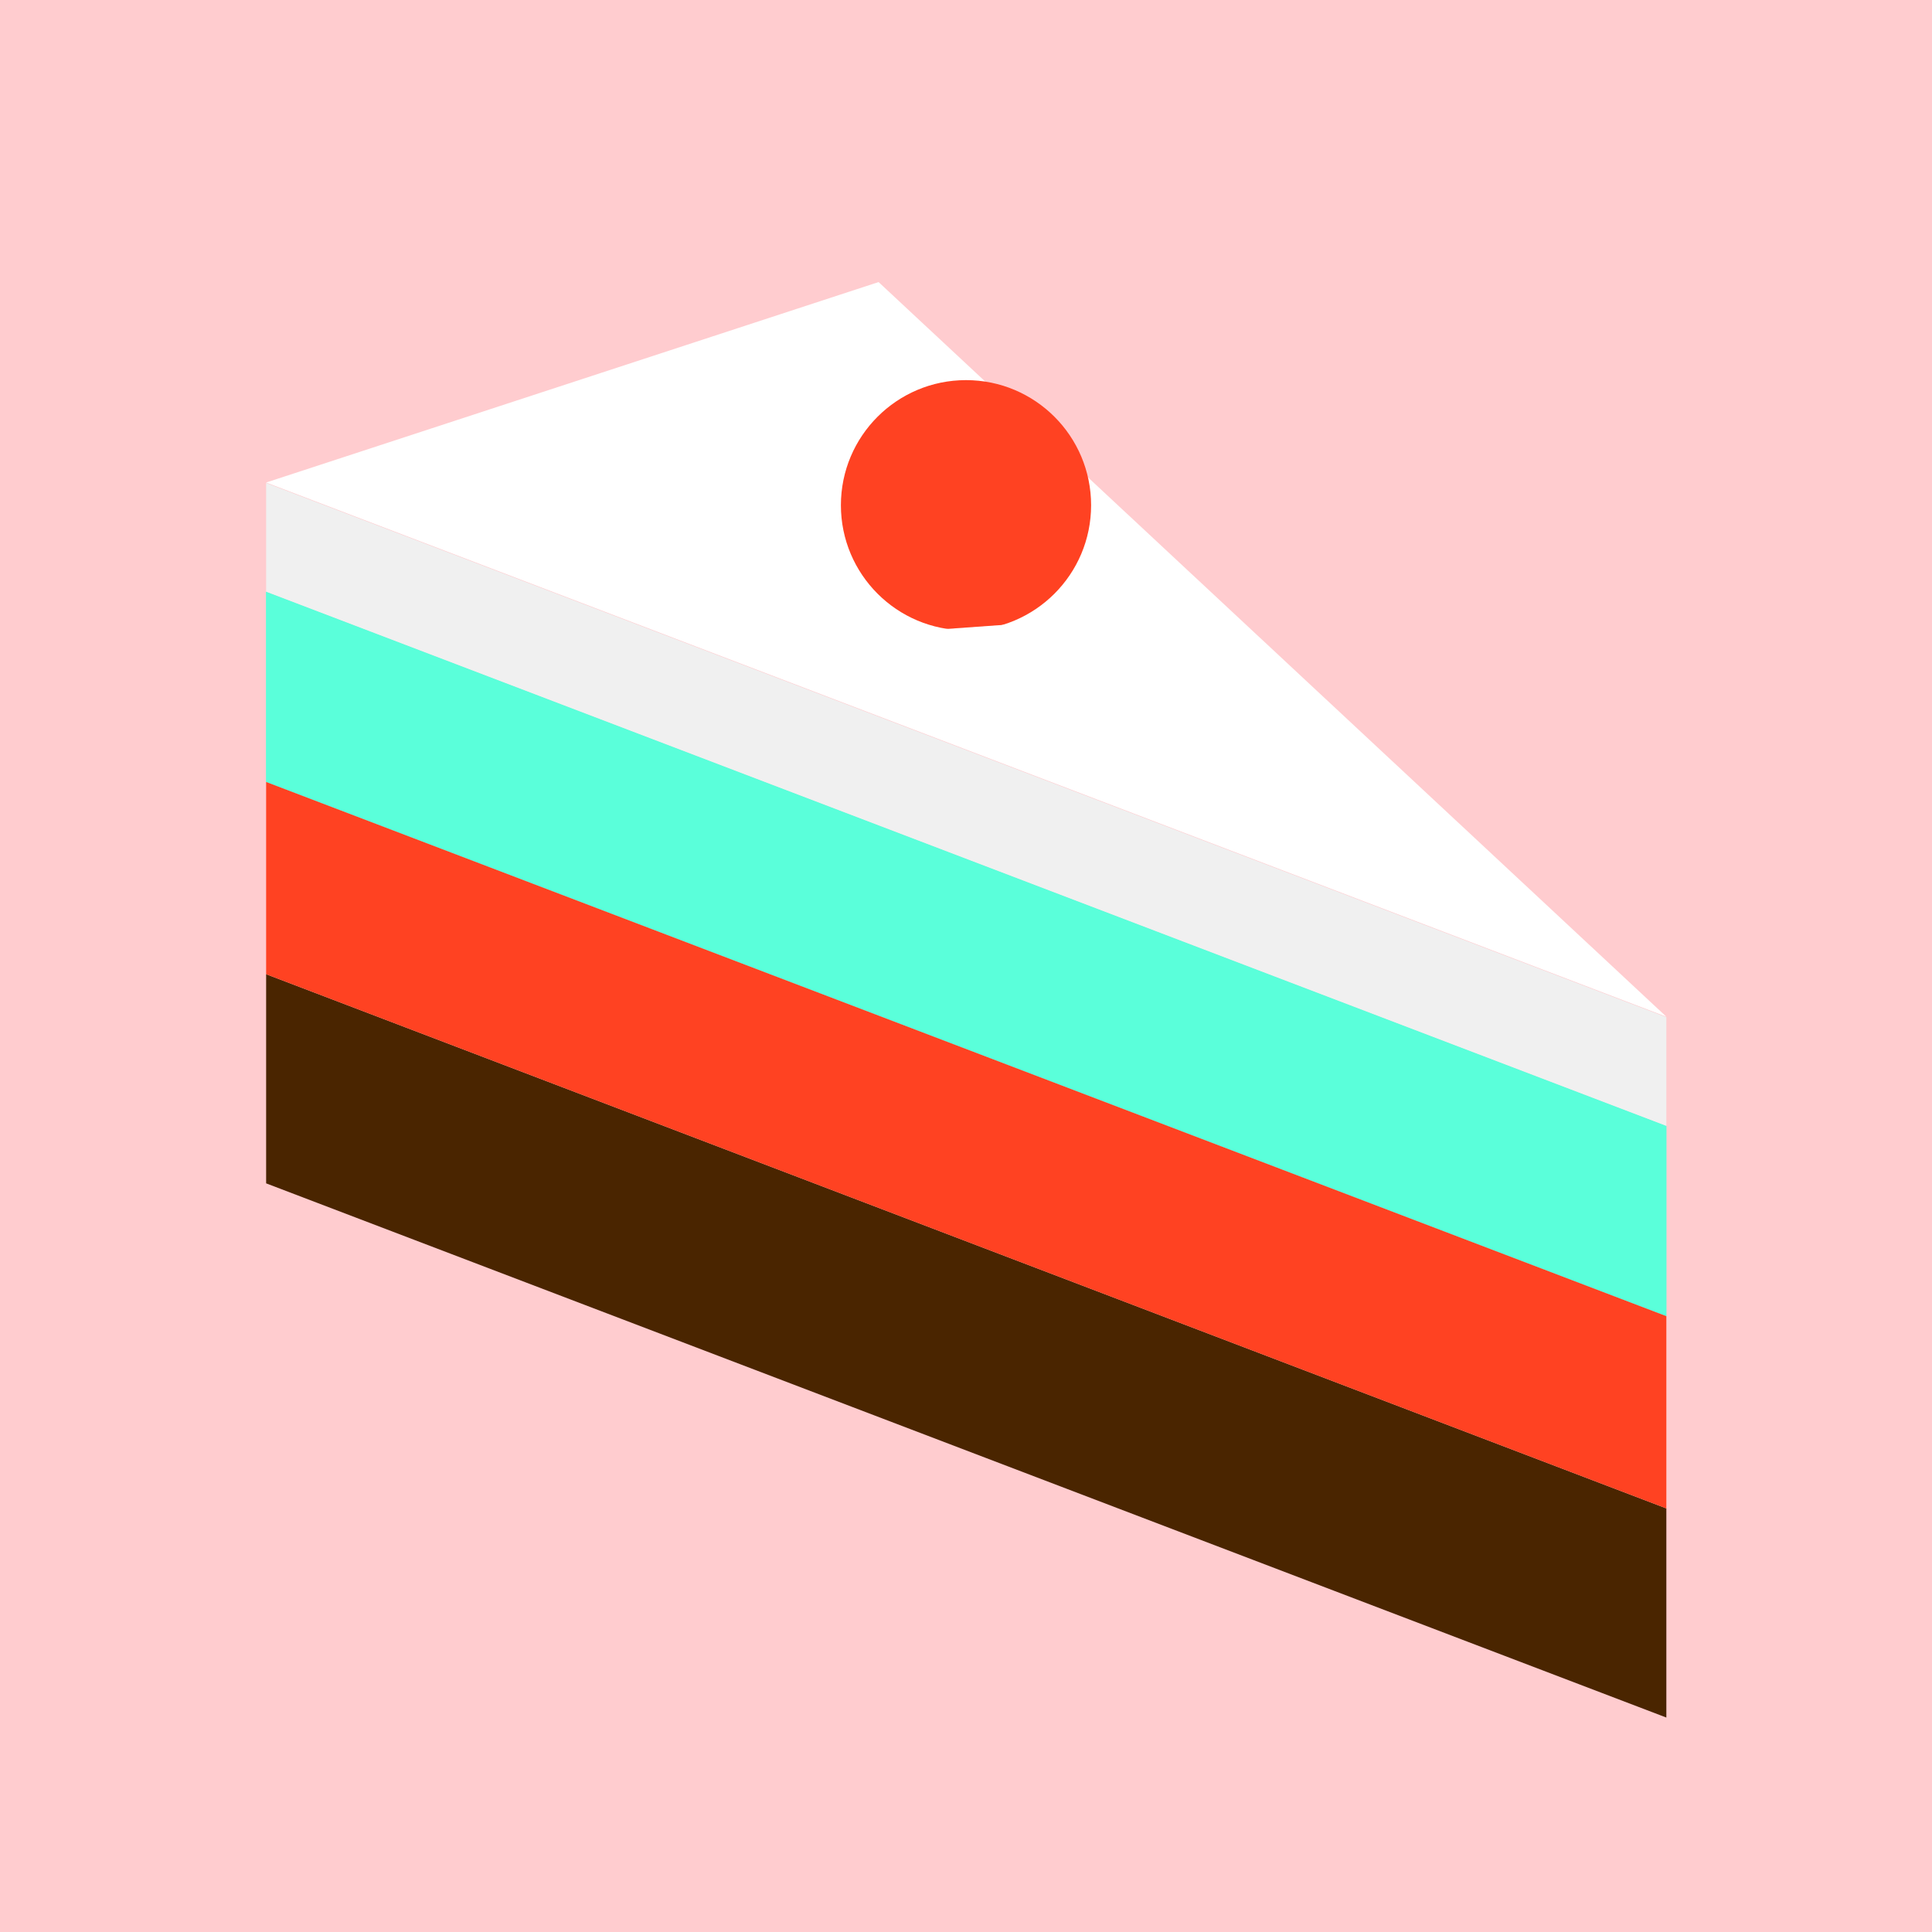 <?xml version="1.0" encoding="utf-8"?>
<!-- Generator: Adobe Illustrator 25.2.1, SVG Export Plug-In . SVG Version: 6.00 Build 0)  -->
<!DOCTYPE svg PUBLIC "-//W3C//DTD SVG 1.1//EN" "http://www.w3.org/Graphics/SVG/1.1/DTD/svg11.dtd">
<svg version="1.1" id="Capa_1" xmlns:x="http://ns.adobe.com/Extensibility/1.0/" xmlns:i="http://ns.adobe.com/AdobeIllustrator/10.0/" xmlns:graph="http://ns.adobe.com/Graphs/1.0/"
	 xmlns="http://www.w3.org/2000/svg" xmlns:xlink="http://www.w3.org/1999/xlink" x="0px" y="0px" width="400px" height="400px"
	 viewBox="0 0 400 400" style="enable-background:new 0 0 400 400;" xml:space="preserve">
<style type="text/css">
	.st0{fill-rule:evenodd;clip-rule:evenodd;fill:#FFCCCF;}
	.st1{fill:#FFFFFF;}
	.st2{fill:#4A2500;}
	.st3{fill:#5AFFDA;}
	.st4{fill:#FF4222;}
	.st5{fill:#F0F0F0;}
</style>
<rect y="-0.1" class="st0" width="400" height="400.1"/>
<polygon class="st1" points="55.1,99.9 181.9,58.4 345,210.5 "/>
<g>
	<polygon class="st2" points="55.1,245 345,355.6 345,312.3 55.1,201.7 	"/>
	<polygon class="st3" points="55.1,122.5 55.1,161.9 345,272.5 345,233.1 	"/>
	<polygon class="st3" points="55.1,122.5 55.1,161.9 345,272.5 345,233.1 	"/>
	<polygon class="st4" points="55.1,201.7 345,312.3 345,272.5 55.1,161.9 	"/>
</g>
<circle class="st4" cx="200" cy="104.6" r="25.9"/>
<polygon class="st5" points="55.1,122.5 55.1,100 345,210.6 345,233.1 "/>
<rect x="179.9" y="130" transform="matrix(0.997 -7.161728e-02 7.161728e-02 0.997 -9.115 14.671)" class="st1" width="40.3" height="8.9"/>
</svg>
